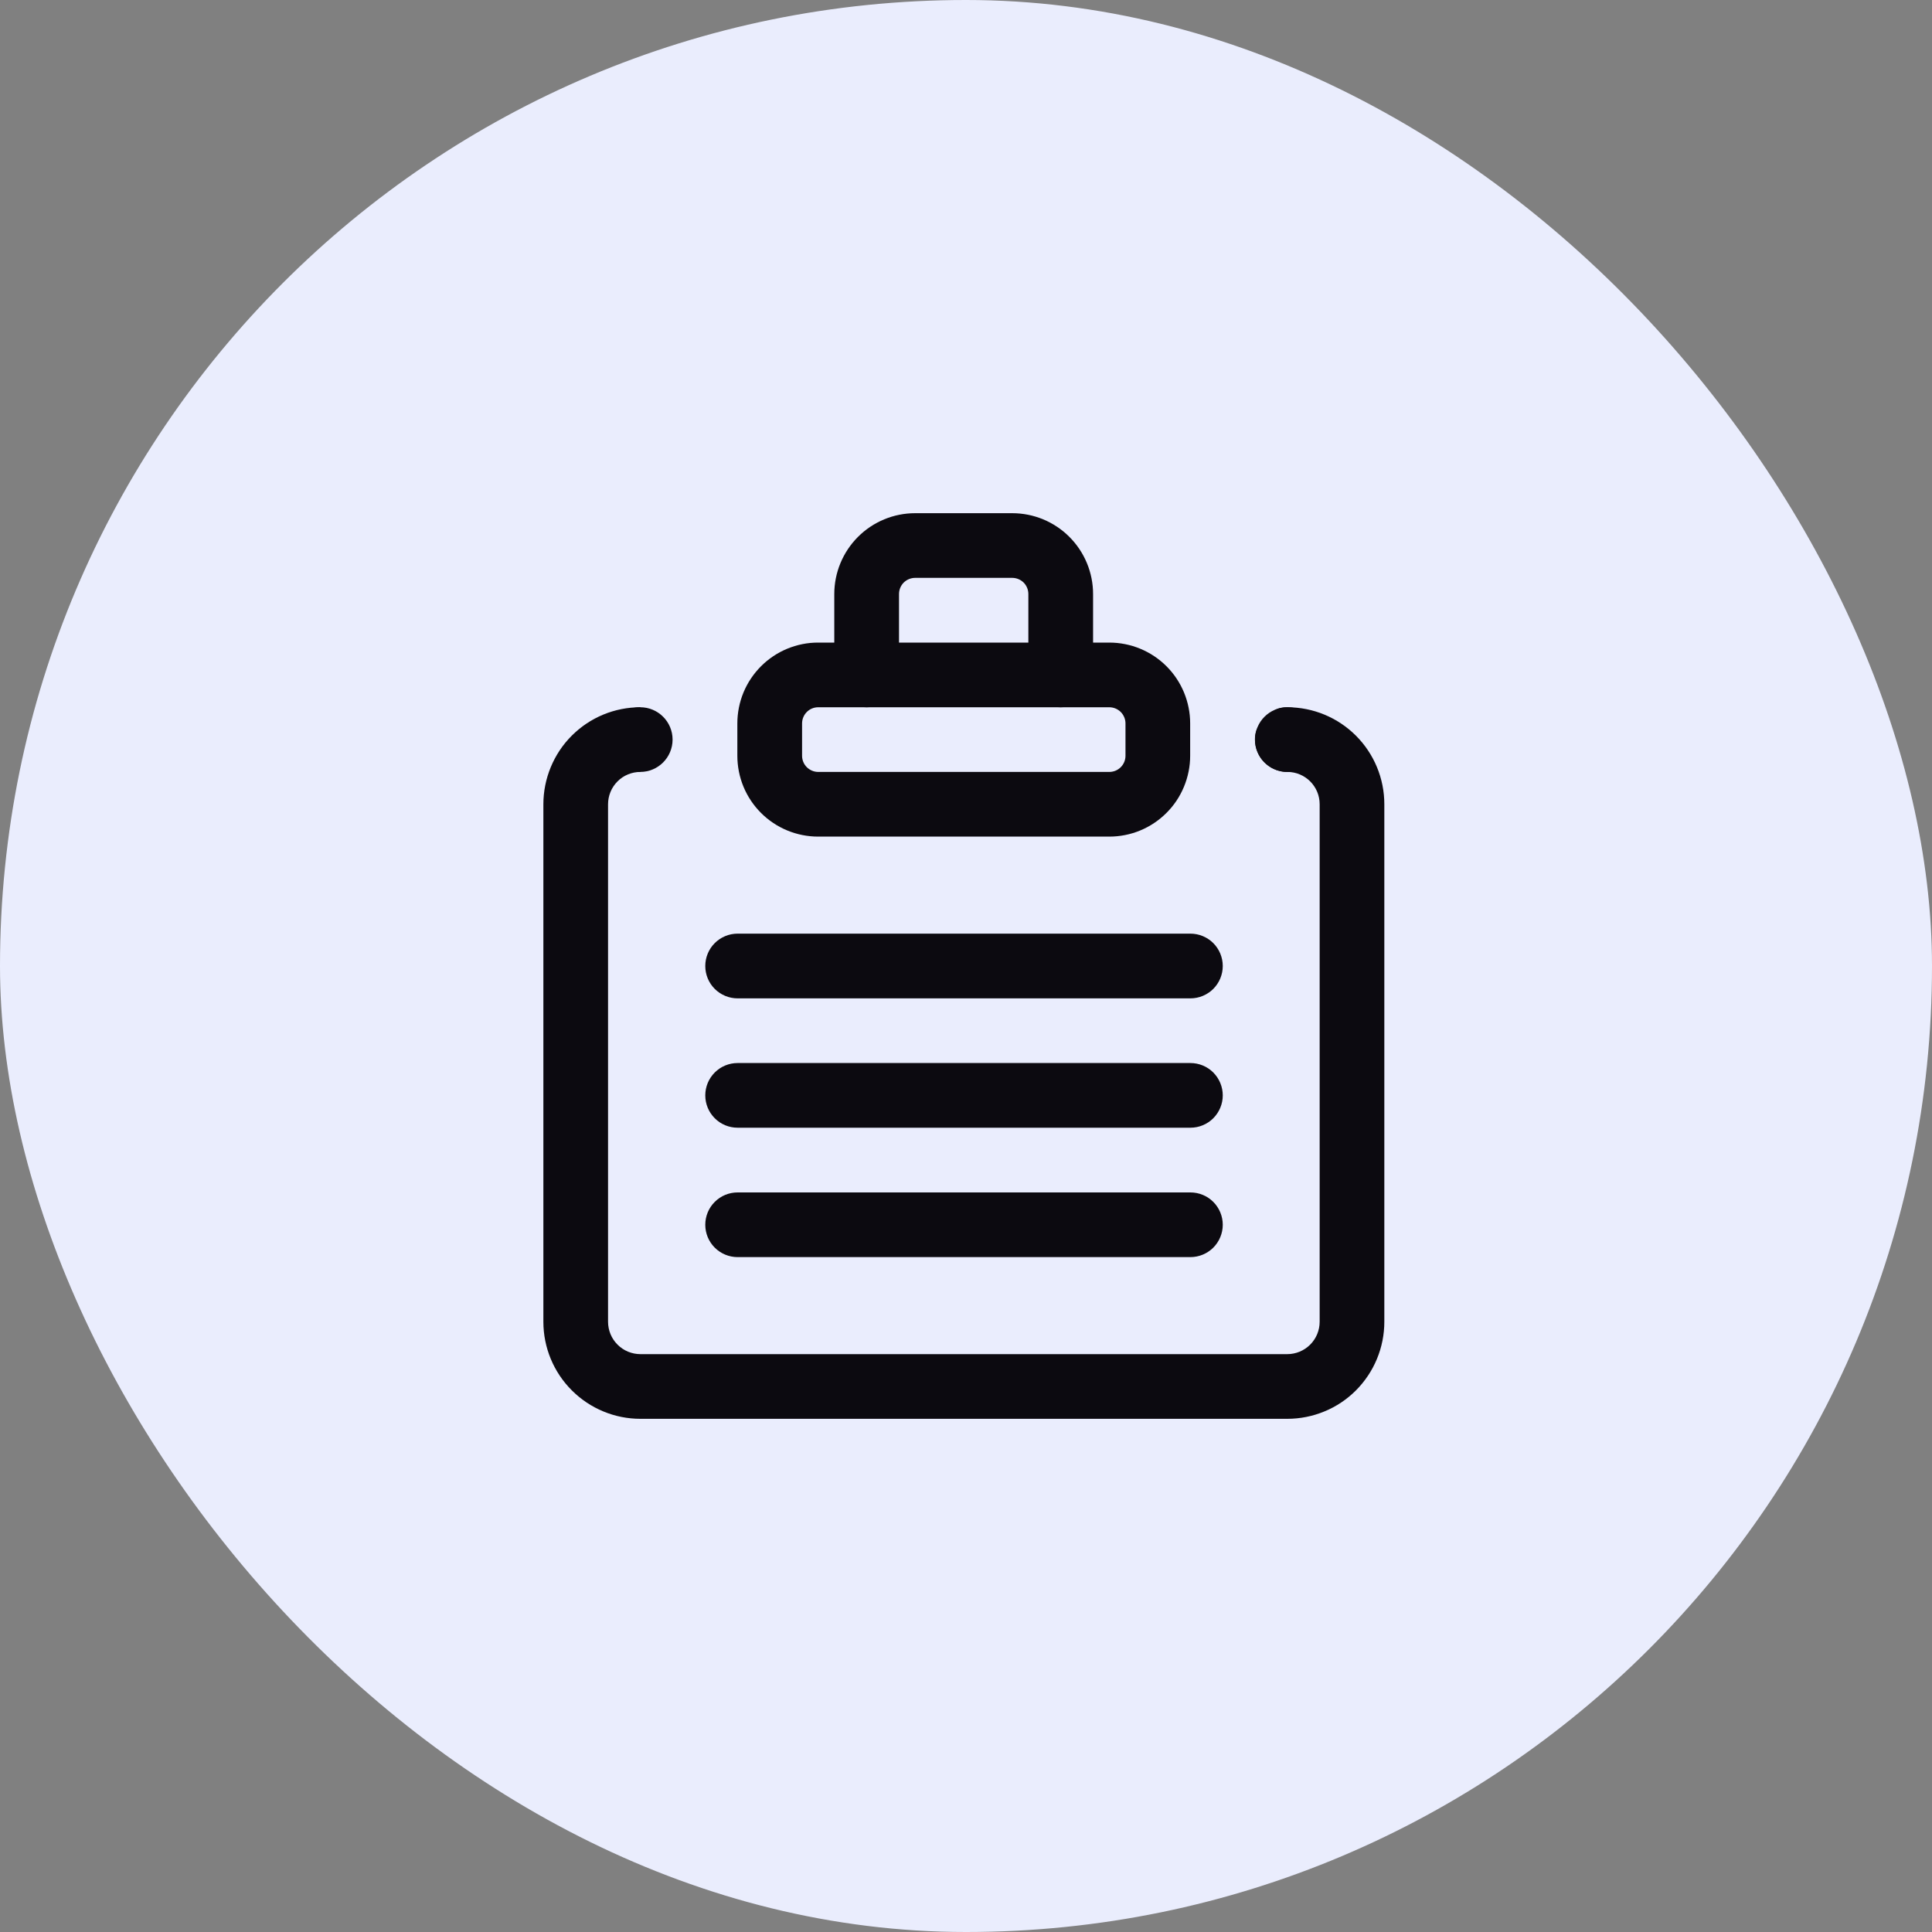 <svg width="40" height="40" viewBox="0 0 40 40" fill="none" xmlns="http://www.w3.org/2000/svg">
<rect x="0" y="0" width="40" height="40" fill="#808080" stroke="none"/>
<rect width="40" height="40" rx="20" fill="#EAEDFD"/>
<path fill-rule="evenodd" clip-rule="evenodd" d="M24.641 14.978C24.641 14.534 24.465 14.108 24.151 13.794C23.837 13.48 23.411 13.304 22.967 13.304H16.94C16.721 13.303 16.503 13.347 16.299 13.431C16.096 13.515 15.912 13.638 15.756 13.794C15.601 13.949 15.477 14.134 15.393 14.337C15.309 14.54 15.266 14.758 15.266 14.978V15.647C15.266 15.867 15.309 16.085 15.393 16.288C15.477 16.491 15.601 16.676 15.756 16.831C16.07 17.145 16.496 17.321 16.94 17.321H22.966C23.186 17.321 23.404 17.278 23.607 17.194C23.81 17.11 23.995 16.986 24.15 16.831C24.306 16.676 24.429 16.491 24.513 16.288C24.597 16.085 24.641 15.867 24.641 15.647L24.641 14.978ZM23.302 14.978V15.647C23.302 15.736 23.267 15.821 23.204 15.884C23.141 15.947 23.056 15.982 22.967 15.982H16.94C16.852 15.982 16.767 15.946 16.704 15.884C16.641 15.821 16.606 15.736 16.606 15.647V14.978C16.606 14.889 16.641 14.804 16.704 14.741C16.766 14.678 16.852 14.643 16.94 14.643H22.967C23.056 14.643 23.141 14.679 23.204 14.741C23.266 14.804 23.302 14.889 23.302 14.978Z" fill="#0C0A10"/>
<path fill-rule="evenodd" clip-rule="evenodd" d="M18.613 13.973V12.299C18.613 12.21 18.648 12.125 18.71 12.062C18.774 11.999 18.859 11.964 18.948 11.964H20.956C21.046 11.964 21.131 12 21.194 12.062C21.256 12.125 21.291 12.21 21.291 12.299V13.973C21.291 14.151 21.362 14.321 21.487 14.447C21.613 14.572 21.783 14.643 21.961 14.643C22.139 14.643 22.309 14.572 22.434 14.447C22.56 14.321 22.631 14.151 22.631 13.973V12.299C22.631 11.855 22.454 11.429 22.14 11.115C21.826 10.801 21.401 10.625 20.956 10.625H18.948C18.503 10.625 18.078 10.801 17.764 11.115C17.45 11.429 17.273 11.855 17.273 12.299V13.973C17.273 14.151 17.344 14.321 17.47 14.447C17.595 14.572 17.765 14.643 17.943 14.643C18.121 14.643 18.291 14.572 18.417 14.447C18.542 14.321 18.613 14.151 18.613 13.973Z" fill="#0C0A10"/>
<path fill-rule="evenodd" clip-rule="evenodd" d="M26.617 15.982L26.652 15.982H26.653C27.023 15.982 27.322 16.282 27.322 16.65V27.366C27.322 27.544 27.251 27.714 27.125 27.84C27.063 27.902 26.989 27.951 26.908 27.985C26.827 28.018 26.74 28.036 26.652 28.036H13.259C13.171 28.036 13.084 28.018 13.003 27.985C12.921 27.951 12.848 27.902 12.786 27.84C12.723 27.777 12.674 27.704 12.64 27.622C12.607 27.541 12.589 27.454 12.589 27.366V16.652C12.589 16.564 12.606 16.477 12.64 16.395C12.673 16.314 12.723 16.24 12.785 16.178C12.847 16.115 12.921 16.066 13.002 16.033C13.084 15.999 13.171 15.982 13.259 15.982C13.259 15.982 13.251 15.152 13.259 14.643C12.995 14.643 12.734 14.694 12.49 14.795C12.246 14.896 12.025 15.044 11.838 15.231C11.651 15.417 11.504 15.639 11.403 15.883C11.302 16.127 11.25 16.388 11.25 16.652V27.366C11.25 27.899 11.462 28.41 11.839 28.786C12.026 28.973 12.247 29.121 12.491 29.222C12.734 29.323 12.995 29.375 13.259 29.375H26.652C26.916 29.375 27.177 29.323 27.421 29.222C27.665 29.122 27.886 28.974 28.073 28.787C28.259 28.6 28.407 28.379 28.508 28.135C28.609 27.891 28.661 27.63 28.661 27.366V16.65C28.661 16.118 28.449 15.607 28.073 15.231C27.696 14.854 27.186 14.643 26.653 14.643C26.318 14.643 26.236 14.832 26.262 15.069C26.093 14.889 25.982 15.088 25.982 15.312C25.982 15.671 26.264 15.963 26.618 15.982H26.617Z" fill="#0C0A10"/>
<path fill-rule="evenodd" clip-rule="evenodd" d="M15.271 20.67H24.646C24.824 20.67 24.994 20.599 25.12 20.474C25.245 20.348 25.316 20.178 25.316 20C25.316 19.822 25.245 19.652 25.12 19.526C24.994 19.401 24.824 19.33 24.646 19.33H15.271C15.094 19.33 14.923 19.401 14.798 19.526C14.672 19.652 14.602 19.822 14.602 20C14.602 20.178 14.672 20.348 14.798 20.474C14.923 20.599 15.094 20.67 15.271 20.67ZM15.271 23.348H24.646C24.824 23.348 24.994 23.278 25.12 23.152C25.245 23.026 25.316 22.856 25.316 22.679C25.316 22.501 25.245 22.331 25.12 22.205C24.994 22.079 24.824 22.009 24.646 22.009H15.271C15.094 22.009 14.923 22.079 14.798 22.205C14.672 22.331 14.602 22.501 14.602 22.679C14.602 22.856 14.672 23.026 14.798 23.152C14.923 23.278 15.094 23.348 15.271 23.348ZM15.271 26.027H24.646C24.824 26.027 24.994 25.956 25.12 25.831C25.245 25.705 25.316 25.535 25.316 25.357C25.316 25.18 25.245 25.009 25.12 24.884C24.994 24.758 24.824 24.688 24.646 24.688H15.271C15.094 24.688 14.923 24.758 14.798 24.884C14.672 25.009 14.602 25.18 14.602 25.357C14.602 25.535 14.672 25.705 14.798 25.831C14.923 25.956 15.094 26.027 15.271 26.027Z" fill="#0C0A10"/>
<path d="M13.256 15.982C13.625 15.982 13.925 15.682 13.925 15.312C13.925 14.943 13.625 14.643 13.256 14.643C12.886 14.643 12.586 14.943 12.586 15.312C12.586 15.682 12.886 15.982 13.256 15.982Z" fill="#0C0A10"/>
<path d="M26.654 15.982C27.024 15.982 27.324 15.682 27.324 15.312C27.324 14.943 27.024 14.643 26.654 14.643C26.284 14.643 25.984 14.943 25.984 15.312C25.984 15.682 26.284 15.982 26.654 15.982Z" fill="#0C0A10"/>
</svg>
